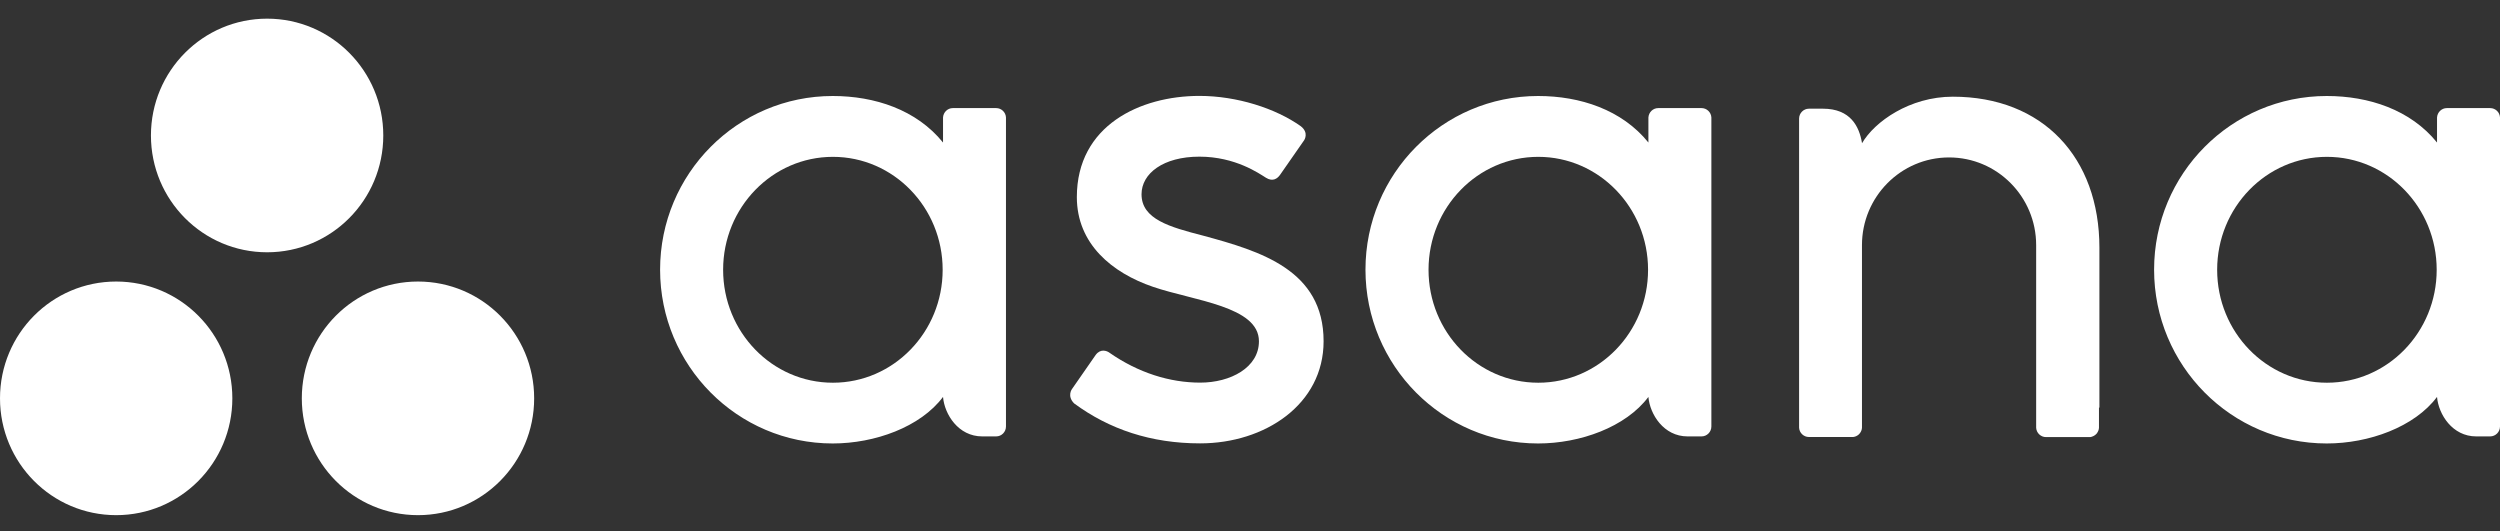 <svg width="80" height="17" viewBox="0 0 80 17" fill="none" xmlns="http://www.w3.org/2000/svg">
<rect x="0" y="0" width="80" height="17" fill="#333333" stroke="none"/>
<path fill-rule="evenodd" clip-rule="evenodd" d="M77.985 12.704C78.033 13.258 78.474 13.965 79.238 13.965H79.685C79.859 13.965 80 13.821 80 13.648V3.758C79.992 3.592 79.854 3.459 79.685 3.459H78.3C78.131 3.459 77.996 3.592 77.985 3.758V4.561C77.136 3.51 75.799 3.072 74.456 3.072C71.404 3.072 68.931 5.561 68.931 8.63C68.931 11.699 71.404 14.191 74.456 14.191C75.799 14.191 77.26 13.668 77.985 12.701V12.704ZM74.461 12.247C72.52 12.247 70.949 10.628 70.949 8.633C70.949 6.638 72.522 5.019 74.461 5.019C76.4 5.019 77.974 6.638 77.974 8.633C77.974 10.628 76.4 12.247 74.461 12.247Z" fill="white"/>
<path fill-rule="evenodd" clip-rule="evenodd" d="M67.181 13.043V7.926C67.181 5.041 65.371 3.094 62.488 3.094C61.111 3.094 59.984 3.894 59.585 4.583C59.498 4.046 59.214 3.478 58.335 3.478H57.885C57.711 3.478 57.571 3.623 57.571 3.795V12.724V13.685C57.579 13.851 57.717 13.984 57.885 13.984H59.271C59.293 13.984 59.313 13.984 59.332 13.979C59.341 13.979 59.349 13.973 59.361 13.97C59.372 13.967 59.38 13.964 59.391 13.961C59.403 13.956 59.414 13.95 59.425 13.942C59.431 13.939 59.436 13.936 59.442 13.933C59.456 13.925 59.467 13.914 59.481 13.902C59.481 13.902 59.487 13.899 59.487 13.897C59.501 13.883 59.512 13.868 59.523 13.854C59.557 13.806 59.58 13.75 59.583 13.685V7.844C59.583 6.296 60.83 5.038 62.37 5.038C63.91 5.038 65.157 6.296 65.157 7.844V12.727C65.157 12.733 65.157 12.735 65.157 12.741V13.688C65.166 13.854 65.304 13.987 65.472 13.987H66.858C66.88 13.987 66.9 13.987 66.919 13.981C66.928 13.981 66.936 13.976 66.942 13.973C66.953 13.97 66.964 13.967 66.975 13.961C66.987 13.956 66.998 13.95 67.007 13.945C67.012 13.942 67.02 13.939 67.026 13.933C67.04 13.925 67.051 13.914 67.063 13.905C67.066 13.905 67.068 13.899 67.071 13.897C67.085 13.885 67.096 13.871 67.108 13.857C67.108 13.857 67.108 13.857 67.108 13.854C67.141 13.806 67.164 13.75 67.167 13.688V13.043H67.181Z" fill="white"/>
<path fill-rule="evenodd" clip-rule="evenodd" d="M52.749 12.704C52.797 13.258 53.238 13.965 54.002 13.965H54.449C54.623 13.965 54.764 13.821 54.764 13.648V3.758C54.755 3.592 54.617 3.459 54.449 3.459H53.063C52.895 3.459 52.76 3.592 52.749 3.758V4.561C51.9 3.51 50.563 3.072 49.219 3.072C46.168 3.072 43.695 5.561 43.695 8.63C43.695 11.699 46.168 14.191 49.219 14.191C50.563 14.191 52.024 13.668 52.749 12.701V12.704ZM49.225 12.247C47.283 12.247 45.713 10.628 45.713 8.633C45.713 6.638 47.286 5.019 49.225 5.019C51.164 5.019 52.738 6.638 52.738 8.633C52.738 10.628 51.164 12.247 49.225 12.247Z" fill="white"/>
<path fill-rule="evenodd" clip-rule="evenodd" d="M35.501 11.286C36.426 11.93 37.434 12.244 38.407 12.244C39.379 12.244 40.286 11.76 40.286 10.921C40.286 9.799 38.204 9.627 36.895 9.178C35.585 8.731 34.459 7.804 34.459 6.307C34.459 4.015 36.487 3.069 38.381 3.069C39.581 3.069 40.82 3.467 41.624 4.038C41.899 4.25 41.731 4.49 41.731 4.49L40.964 5.592C40.877 5.717 40.728 5.824 40.511 5.688C40.295 5.555 39.536 5.013 38.381 5.013C37.226 5.013 36.529 5.55 36.529 6.217C36.529 7.016 37.434 7.265 38.494 7.539C40.34 8.039 42.355 8.641 42.355 10.921C42.355 12.941 40.477 14.188 38.404 14.188C36.83 14.188 35.493 13.736 34.371 12.908C34.138 12.673 34.301 12.453 34.301 12.453L35.063 11.356C35.217 11.15 35.414 11.224 35.498 11.283L35.501 11.286Z" fill="white"/>
<path fill-rule="evenodd" clip-rule="evenodd" d="M30.177 12.704C30.224 13.258 30.666 13.965 31.43 13.965H31.877C32.051 13.965 32.191 13.821 32.191 13.648V3.758C32.183 3.592 32.045 3.459 31.877 3.459H30.491C30.323 3.459 30.188 3.592 30.177 3.758V4.561C29.328 3.51 27.99 3.072 26.647 3.072C23.596 3.072 21.123 5.561 21.123 8.63C21.123 11.699 23.596 14.191 26.647 14.191C27.99 14.191 29.452 13.668 30.177 12.701V12.704ZM26.653 12.247C24.711 12.247 23.14 10.628 23.14 8.633C23.14 6.638 24.714 5.019 26.653 5.019C28.592 5.019 30.165 6.638 30.165 8.633C30.165 10.628 28.592 12.247 26.653 12.247Z" fill="white"/>
<path fill-rule="evenodd" clip-rule="evenodd" d="M13.376 9.009C11.321 9.009 9.658 10.681 9.658 12.747C9.658 14.812 11.321 16.485 13.376 16.485C15.43 16.485 17.093 14.812 17.093 12.747C17.093 10.681 15.43 9.009 13.376 9.009ZM3.718 9.009C1.663 9.009 0 10.681 0 12.747C0 14.812 1.663 16.485 3.718 16.485C5.772 16.485 7.435 14.812 7.435 12.747C7.435 10.681 5.772 9.009 3.718 9.009ZM12.265 4.335C12.265 6.401 10.602 8.073 8.548 8.073C6.494 8.073 4.83 6.401 4.83 4.335C4.83 2.27 6.494 0.597 8.548 0.597C10.602 0.597 12.265 2.27 12.265 4.335Z" fill="white"/>
</svg>
